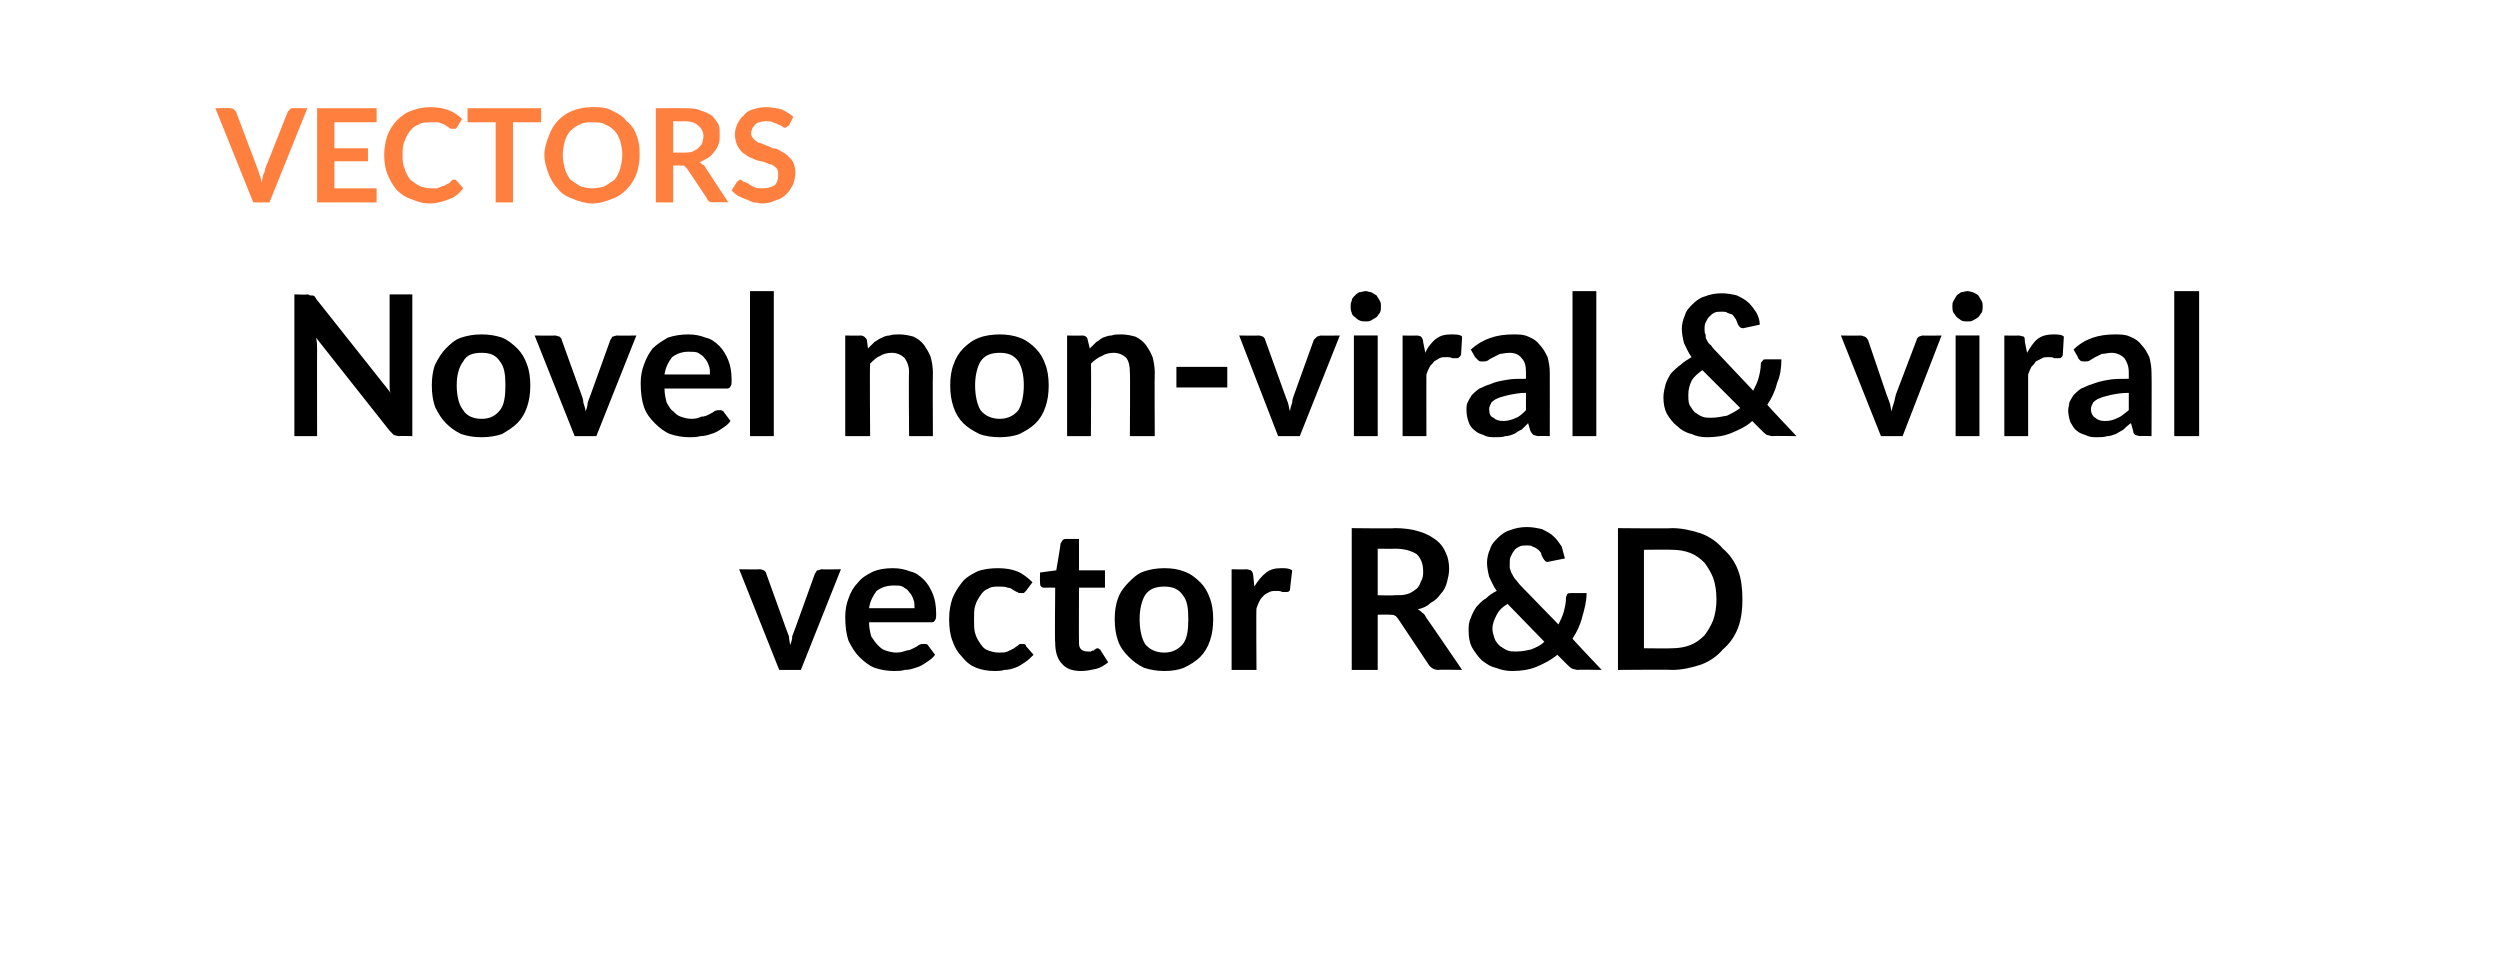 <?xml version="1.0" standalone="no"?>
<!DOCTYPE svg PUBLIC "-//W3C//DTD SVG 1.1//EN" "http://www.w3.org/Graphics/SVG/1.1/DTD/svg11.dtd">
<svg xmlns="http://www.w3.org/2000/svg" version="1.1" width="231px" height="89.5px" viewBox="-9 -2 231 89.5" style="left:-9px;top:-2px">
  <desc>VECTORS Novel non viral &amp; viral vector R&amp;D</desc>
  <defs/>
  <g id="Polygon87347">
    <path d="M 68.7 50.6 L 65 59.9 L 63 59.9 L 59.3 50.6 C 59.3 50.6 61.18 50.63 61.2 50.6 C 61.4 50.6 61.5 50.7 61.6 50.7 C 61.7 50.8 61.8 50.9 61.8 51 C 61.8 51 63.6 56 63.6 56 C 63.7 56.3 63.8 56.5 63.9 56.8 C 63.9 57.1 64 57.4 64 57.6 C 64.1 57.4 64.2 57.1 64.2 56.8 C 64.3 56.5 64.4 56.3 64.5 56 C 64.5 56 66.3 51 66.3 51 C 66.4 50.9 66.4 50.8 66.5 50.7 C 66.7 50.7 66.8 50.6 66.9 50.6 C 66.94 50.63 68.7 50.6 68.7 50.6 Z M 75.5 54.2 C 75.5 53.9 75.5 53.6 75.4 53.4 C 75.3 53.1 75.2 52.9 75 52.7 C 74.9 52.5 74.7 52.4 74.4 52.2 C 74.2 52.1 73.9 52.1 73.6 52.1 C 72.9 52.1 72.4 52.3 72 52.6 C 71.7 53 71.4 53.5 71.3 54.2 C 71.3 54.2 75.5 54.2 75.5 54.2 Z M 71.3 55.5 C 71.3 56 71.4 56.4 71.5 56.8 C 71.7 57.1 71.9 57.4 72.1 57.6 C 72.3 57.8 72.5 58 72.8 58.1 C 73.1 58.2 73.5 58.3 73.8 58.3 C 74.2 58.3 74.5 58.2 74.8 58.1 C 75 58.1 75.2 58 75.4 57.9 C 75.6 57.8 75.8 57.7 75.9 57.6 C 76.1 57.5 76.2 57.5 76.4 57.5 C 76.6 57.5 76.7 57.5 76.8 57.7 C 76.8 57.7 77.4 58.5 77.4 58.5 C 77.2 58.8 76.9 59 76.6 59.2 C 76.3 59.4 76 59.6 75.6 59.7 C 75.3 59.8 75 59.9 74.6 59.9 C 74.3 60 73.9 60 73.6 60 C 73 60 72.4 59.9 71.8 59.7 C 71.3 59.5 70.8 59.1 70.4 58.7 C 70 58.3 69.7 57.8 69.4 57.2 C 69.2 56.6 69.1 55.9 69.1 55 C 69.1 54.4 69.2 53.8 69.4 53.3 C 69.6 52.7 69.9 52.2 70.3 51.8 C 70.6 51.4 71.1 51.1 71.7 50.8 C 72.2 50.6 72.8 50.5 73.5 50.5 C 74.1 50.5 74.6 50.6 75.1 50.8 C 75.6 50.9 76 51.2 76.4 51.6 C 76.7 51.9 77 52.4 77.2 52.9 C 77.4 53.4 77.5 54 77.5 54.7 C 77.5 55 77.5 55.2 77.4 55.3 C 77.3 55.5 77.2 55.5 77 55.5 C 77 55.5 71.3 55.5 71.3 55.5 Z M 85.8 52.6 C 85.7 52.7 85.7 52.7 85.6 52.8 C 85.6 52.8 85.5 52.8 85.3 52.8 C 85.2 52.8 85.1 52.8 85 52.7 C 84.9 52.7 84.8 52.6 84.6 52.5 C 84.5 52.4 84.3 52.3 84.1 52.3 C 83.9 52.2 83.6 52.2 83.3 52.2 C 82.9 52.2 82.6 52.2 82.3 52.4 C 82 52.5 81.8 52.7 81.6 53 C 81.4 53.3 81.2 53.6 81.1 54 C 81 54.3 81 54.8 81 55.2 C 81 55.7 81 56.2 81.1 56.5 C 81.2 56.9 81.4 57.2 81.6 57.5 C 81.8 57.8 82 58 82.3 58.1 C 82.6 58.2 82.9 58.3 83.3 58.3 C 83.6 58.3 83.9 58.3 84.1 58.2 C 84.3 58.1 84.5 58 84.7 57.9 C 84.8 57.8 85 57.7 85.1 57.6 C 85.2 57.5 85.3 57.5 85.4 57.5 C 85.6 57.5 85.8 57.5 85.8 57.7 C 85.8 57.7 86.5 58.5 86.5 58.5 C 86.2 58.8 86 59 85.7 59.2 C 85.4 59.4 85.1 59.6 84.8 59.7 C 84.5 59.8 84.2 59.9 83.8 59.9 C 83.5 60 83.2 60 82.9 60 C 82.3 60 81.7 59.9 81.2 59.7 C 80.7 59.5 80.3 59.2 79.9 58.7 C 79.5 58.3 79.2 57.8 79 57.2 C 78.8 56.7 78.7 56 78.7 55.2 C 78.7 54.5 78.8 53.9 79 53.3 C 79.2 52.8 79.5 52.3 79.9 51.8 C 80.2 51.4 80.7 51.1 81.3 50.8 C 81.8 50.6 82.5 50.5 83.2 50.5 C 83.9 50.5 84.5 50.6 85 50.8 C 85.5 51 86 51.4 86.4 51.8 C 86.4 51.8 85.8 52.6 85.8 52.6 Z M 90.9 60 C 90.1 60 89.5 59.8 89.1 59.3 C 88.7 58.9 88.5 58.2 88.5 57.4 C 88.45 57.45 88.5 52.3 88.5 52.3 C 88.5 52.3 87.51 52.29 87.5 52.3 C 87.4 52.3 87.3 52.3 87.2 52.2 C 87.1 52.1 87.1 52 87.1 51.8 C 87.08 51.82 87.1 50.9 87.1 50.9 L 88.6 50.7 C 88.6 50.7 89.03 48.18 89 48.2 C 89.1 48.1 89.1 48 89.2 47.9 C 89.3 47.8 89.4 47.8 89.5 47.8 C 89.53 47.8 90.7 47.8 90.7 47.8 L 90.7 50.7 L 93.1 50.7 L 93.1 52.3 L 90.7 52.3 C 90.7 52.3 90.68 57.29 90.7 57.3 C 90.7 57.6 90.7 57.8 90.9 58 C 91 58.1 91.2 58.2 91.5 58.2 C 91.6 58.2 91.7 58.2 91.8 58.2 C 91.9 58.1 92 58.1 92.1 58.1 C 92.1 58 92.2 58 92.2 58 C 92.3 57.9 92.4 57.9 92.4 57.9 C 92.5 57.9 92.5 57.9 92.6 58 C 92.6 58 92.7 58 92.7 58.1 C 92.7 58.1 93.4 59.2 93.4 59.2 C 93 59.5 92.7 59.7 92.3 59.8 C 91.8 59.9 91.4 60 90.9 60 Z M 98.6 50.5 C 99.3 50.5 99.9 50.6 100.4 50.8 C 101 51 101.5 51.4 101.9 51.8 C 102.3 52.2 102.6 52.7 102.8 53.3 C 103 53.8 103.1 54.5 103.1 55.2 C 103.1 56 103 56.6 102.8 57.2 C 102.6 57.8 102.3 58.3 101.9 58.7 C 101.5 59.1 101 59.4 100.4 59.7 C 99.9 59.9 99.3 60 98.6 60 C 97.9 60 97.3 59.9 96.7 59.7 C 96.1 59.4 95.7 59.1 95.3 58.7 C 94.9 58.3 94.5 57.8 94.3 57.2 C 94.1 56.6 94 56 94 55.2 C 94 54.5 94.1 53.8 94.3 53.3 C 94.5 52.7 94.9 52.2 95.3 51.8 C 95.7 51.4 96.1 51 96.7 50.8 C 97.3 50.6 97.9 50.5 98.6 50.5 Z M 98.6 58.3 C 99.3 58.3 99.9 58 100.3 57.5 C 100.7 57 100.8 56.2 100.8 55.2 C 100.8 54.2 100.7 53.5 100.3 53 C 99.9 52.4 99.3 52.2 98.6 52.2 C 97.8 52.2 97.2 52.4 96.8 53 C 96.5 53.5 96.3 54.3 96.3 55.2 C 96.3 56.2 96.5 57 96.8 57.5 C 97.2 58 97.8 58.3 98.6 58.3 Z M 106.9 52.2 C 107.2 51.7 107.6 51.2 108 50.9 C 108.4 50.6 108.8 50.5 109.4 50.5 C 109.8 50.5 110.1 50.5 110.4 50.7 C 110.4 50.7 110.2 52.4 110.2 52.4 C 110.2 52.5 110.2 52.6 110.1 52.6 C 110.1 52.7 110 52.7 109.9 52.7 C 109.8 52.7 109.7 52.7 109.5 52.7 C 109.3 52.6 109.1 52.6 109 52.6 C 108.7 52.6 108.5 52.6 108.3 52.7 C 108.1 52.8 107.9 52.9 107.8 53 C 107.6 53.2 107.5 53.3 107.4 53.5 C 107.3 53.7 107.2 53.9 107.1 54.2 C 107.06 54.17 107.1 59.9 107.1 59.9 L 104.8 59.9 L 104.8 50.6 C 104.8 50.6 106.14 50.63 106.1 50.6 C 106.4 50.6 106.5 50.7 106.6 50.7 C 106.7 50.8 106.8 51 106.8 51.2 C 106.8 51.2 106.9 52.2 106.9 52.2 Z M 119.8 53 C 120.3 53 120.7 53 121 52.9 C 121.4 52.8 121.6 52.6 121.9 52.4 C 122.1 52.2 122.2 52 122.3 51.7 C 122.5 51.4 122.5 51.1 122.5 50.8 C 122.5 50.1 122.3 49.6 121.9 49.2 C 121.4 48.9 120.8 48.7 119.9 48.7 C 119.86 48.72 118.3 48.7 118.3 48.7 L 118.3 53 C 118.3 53 119.83 53.04 119.8 53 Z M 126.1 59.9 C 126.1 59.9 123.87 59.86 123.9 59.9 C 123.5 59.9 123.2 59.7 123 59.4 C 123 59.4 120.2 55.2 120.2 55.2 C 120.1 55.1 120 54.9 119.9 54.9 C 119.8 54.8 119.6 54.8 119.4 54.8 C 119.35 54.77 118.3 54.8 118.3 54.8 L 118.3 59.9 L 115.9 59.9 L 115.9 46.8 C 115.9 46.8 119.86 46.85 119.9 46.8 C 120.7 46.8 121.5 46.9 122.1 47.1 C 122.8 47.3 123.3 47.6 123.7 47.9 C 124.1 48.2 124.4 48.6 124.6 49.1 C 124.8 49.5 124.9 50 124.9 50.6 C 124.9 51 124.8 51.4 124.7 51.8 C 124.6 52.2 124.4 52.6 124.1 52.9 C 123.9 53.2 123.6 53.5 123.2 53.7 C 122.9 54 122.5 54.2 122 54.3 C 122.2 54.4 122.3 54.5 122.4 54.6 C 122.6 54.7 122.7 54.9 122.8 55.1 C 122.8 55.05 126.1 59.9 126.1 59.9 Z M 130.3 53.8 C 129.8 54.1 129.5 54.4 129.3 54.8 C 129.1 55.2 128.9 55.6 128.9 56.1 C 128.9 56.4 129 56.7 129.1 57 C 129.2 57.3 129.4 57.5 129.6 57.7 C 129.8 57.8 130 58 130.3 58.1 C 130.5 58.2 130.8 58.2 131.1 58.2 C 131.6 58.2 132.1 58.1 132.5 58 C 133 57.8 133.4 57.6 133.7 57.3 C 133.7 57.3 130.3 53.8 130.3 53.8 Z M 139 59.9 C 139 59.9 136.81 59.86 136.8 59.9 C 136.6 59.9 136.4 59.8 136.3 59.8 C 136.1 59.7 136 59.6 135.8 59.4 C 135.8 59.4 134.9 58.5 134.9 58.5 C 134.3 59 133.7 59.3 133 59.6 C 132.3 59.9 131.5 60 130.7 60 C 130.2 60 129.7 59.9 129.2 59.7 C 128.7 59.6 128.3 59.3 127.9 59 C 127.6 58.7 127.3 58.3 127 57.8 C 126.8 57.4 126.7 56.9 126.7 56.3 C 126.7 55.9 126.7 55.5 126.9 55.1 C 127 54.8 127.2 54.4 127.4 54.1 C 127.7 53.8 127.9 53.5 128.3 53.3 C 128.6 53 128.9 52.8 129.3 52.6 C 129 52.2 128.8 51.7 128.6 51.3 C 128.5 50.9 128.4 50.4 128.4 50 C 128.4 49.6 128.5 49.1 128.7 48.7 C 128.8 48.3 129.1 48 129.4 47.7 C 129.7 47.4 130.1 47.1 130.5 47 C 131 46.8 131.5 46.7 132.1 46.7 C 132.6 46.7 133.1 46.8 133.5 46.9 C 133.9 47.1 134.3 47.3 134.6 47.6 C 134.9 47.9 135.1 48.2 135.3 48.5 C 135.4 48.9 135.5 49.2 135.6 49.6 C 135.6 49.6 134.1 49.9 134.1 49.9 C 133.9 50 133.7 49.8 133.6 49.6 C 133.5 49.4 133.4 49.3 133.4 49.1 C 133.3 49 133.2 48.8 133 48.7 C 132.9 48.6 132.8 48.6 132.6 48.5 C 132.5 48.4 132.3 48.4 132.1 48.4 C 131.8 48.4 131.6 48.4 131.4 48.5 C 131.2 48.6 131 48.7 130.9 48.9 C 130.8 49 130.7 49.2 130.6 49.4 C 130.5 49.6 130.5 49.8 130.5 50 C 130.5 50.2 130.5 50.4 130.5 50.5 C 130.6 50.7 130.6 50.9 130.7 51 C 130.8 51.2 130.9 51.4 131 51.5 C 131.2 51.7 131.3 51.9 131.5 52.1 C 131.5 52.1 135 55.7 135 55.7 C 135.2 55.3 135.4 54.9 135.5 54.5 C 135.6 54.1 135.7 53.7 135.7 53.2 C 135.7 53.1 135.8 53 135.8 52.9 C 135.9 52.8 136 52.8 136.2 52.8 C 136.2 52.8 137.6 52.8 137.6 52.8 C 137.6 53.6 137.4 54.3 137.2 55 C 137 55.8 136.7 56.4 136.3 57 C 136.26 57.03 139 59.9 139 59.9 Z M 152 53.4 C 152 54.3 151.9 55.2 151.6 56 C 151.3 56.8 150.8 57.5 150.2 58 C 149.7 58.6 149 59.1 148.2 59.4 C 147.3 59.7 146.4 59.9 145.5 59.9 C 145.45 59.86 140.5 59.9 140.5 59.9 L 140.5 46.8 C 140.5 46.8 145.45 46.85 145.5 46.8 C 146.4 46.8 147.3 47 148.2 47.3 C 149 47.6 149.7 48.1 150.2 48.7 C 150.8 49.2 151.3 49.9 151.6 50.7 C 151.9 51.5 152 52.4 152 53.4 Z M 149.6 53.4 C 149.6 52.6 149.5 52 149.3 51.4 C 149.1 50.9 148.8 50.4 148.5 50 C 148.1 49.6 147.7 49.3 147.2 49.1 C 146.7 48.9 146.1 48.8 145.5 48.8 C 145.45 48.77 142.9 48.8 142.9 48.8 L 142.9 57.9 C 142.9 57.9 145.45 57.93 145.5 57.9 C 146.1 57.9 146.7 57.8 147.2 57.6 C 147.7 57.4 148.1 57.1 148.5 56.7 C 148.8 56.3 149.1 55.8 149.3 55.3 C 149.5 54.7 149.6 54.1 149.6 53.4 Z " stroke="none" fill="#000"/>
  </g>
  <g id="Polygon87346">
    <path d="M 29.1 25.2 L 29.1 38.3 C 29.1 38.3 27.89 38.26 27.9 38.3 C 27.7 38.3 27.5 38.2 27.4 38.2 C 27.3 38.1 27.2 38 27 37.8 C 27 37.8 20.2 29.2 20.2 29.2 C 20.3 29.6 20.3 29.9 20.3 30.3 C 20.29 30.27 20.3 38.3 20.3 38.3 L 18.2 38.3 L 18.2 25.2 C 18.2 25.2 19.43 25.25 19.4 25.2 C 19.5 25.2 19.6 25.3 19.7 25.3 C 19.8 25.3 19.8 25.3 19.9 25.3 C 20 25.3 20 25.4 20.1 25.4 C 20.1 25.5 20.2 25.5 20.2 25.6 C 20.2 25.6 27.1 34.3 27.1 34.3 C 27 34.1 27 33.9 27 33.7 C 27 33.5 27 33.3 27 33.2 C 27 33.16 27 25.2 27 25.2 L 29.1 25.2 Z M 35.5 28.9 C 36.2 28.9 36.8 29 37.4 29.2 C 37.9 29.4 38.4 29.8 38.8 30.2 C 39.2 30.6 39.5 31.1 39.7 31.7 C 39.9 32.2 40 32.9 40 33.6 C 40 34.4 39.9 35 39.7 35.6 C 39.5 36.2 39.2 36.7 38.8 37.1 C 38.4 37.5 37.9 37.8 37.4 38.1 C 36.8 38.3 36.2 38.4 35.5 38.4 C 34.8 38.4 34.2 38.3 33.6 38.1 C 33 37.8 32.6 37.5 32.2 37.1 C 31.8 36.7 31.5 36.2 31.2 35.6 C 31 35 30.9 34.4 30.9 33.6 C 30.9 32.9 31 32.2 31.2 31.7 C 31.5 31.1 31.8 30.6 32.2 30.2 C 32.6 29.8 33 29.4 33.6 29.2 C 34.2 29 34.8 28.9 35.5 28.9 Z M 35.5 36.7 C 36.3 36.7 36.8 36.4 37.2 35.9 C 37.6 35.4 37.7 34.6 37.7 33.6 C 37.7 32.6 37.6 31.9 37.2 31.4 C 36.8 30.8 36.3 30.6 35.5 30.6 C 34.7 30.6 34.1 30.8 33.8 31.4 C 33.4 31.9 33.2 32.7 33.2 33.6 C 33.2 34.6 33.4 35.4 33.8 35.9 C 34.1 36.4 34.7 36.7 35.5 36.7 Z M 49.8 29 L 46.1 38.3 L 44.1 38.3 L 40.4 29 C 40.4 29 42.27 29.03 42.3 29 C 42.4 29 42.6 29.1 42.7 29.1 C 42.8 29.2 42.9 29.3 42.9 29.4 C 42.9 29.4 44.7 34.4 44.7 34.4 C 44.8 34.7 44.9 34.9 44.9 35.2 C 45 35.5 45.1 35.8 45.1 36 C 45.2 35.8 45.3 35.5 45.3 35.2 C 45.4 34.9 45.5 34.7 45.6 34.4 C 45.6 34.4 47.4 29.4 47.4 29.4 C 47.5 29.3 47.5 29.2 47.6 29.1 C 47.7 29.1 47.9 29 48 29 C 48.02 29.03 49.8 29 49.8 29 Z M 56.6 32.6 C 56.6 32.3 56.6 32 56.5 31.8 C 56.4 31.5 56.3 31.3 56.1 31.1 C 56 30.9 55.8 30.8 55.5 30.6 C 55.3 30.5 55 30.5 54.6 30.5 C 54 30.5 53.5 30.7 53.1 31 C 52.8 31.4 52.5 31.9 52.4 32.6 C 52.4 32.6 56.6 32.6 56.6 32.6 Z M 52.4 33.9 C 52.4 34.4 52.5 34.8 52.6 35.2 C 52.8 35.5 52.9 35.8 53.2 36 C 53.4 36.2 53.6 36.4 53.9 36.5 C 54.2 36.6 54.5 36.7 54.9 36.7 C 55.3 36.7 55.6 36.6 55.8 36.5 C 56.1 36.5 56.3 36.4 56.5 36.3 C 56.7 36.2 56.9 36.1 57 36 C 57.2 35.9 57.3 35.9 57.5 35.9 C 57.6 35.9 57.8 35.9 57.9 36.1 C 57.9 36.1 58.5 36.9 58.5 36.9 C 58.3 37.2 58 37.4 57.7 37.6 C 57.4 37.8 57.1 38 56.7 38.1 C 56.4 38.2 56.1 38.3 55.7 38.3 C 55.4 38.4 55 38.4 54.7 38.4 C 54.1 38.4 53.5 38.3 52.9 38.1 C 52.4 37.9 51.9 37.5 51.5 37.1 C 51.1 36.7 50.7 36.2 50.5 35.6 C 50.3 35 50.2 34.3 50.2 33.4 C 50.2 32.8 50.3 32.2 50.5 31.7 C 50.7 31.1 51 30.6 51.3 30.2 C 51.7 29.8 52.2 29.5 52.7 29.2 C 53.3 29 53.9 28.9 54.6 28.9 C 55.2 28.9 55.7 29 56.2 29.2 C 56.7 29.3 57.1 29.6 57.5 30 C 57.8 30.3 58.1 30.8 58.3 31.3 C 58.5 31.8 58.6 32.4 58.6 33.1 C 58.6 33.4 58.6 33.6 58.5 33.7 C 58.4 33.9 58.3 33.9 58.1 33.9 C 58.1 33.9 52.4 33.9 52.4 33.9 Z M 62.5 24.9 L 62.5 38.3 L 60.3 38.3 L 60.3 24.9 L 62.5 24.9 Z M 71.2 30.2 C 71.4 30 71.6 29.8 71.8 29.6 C 72 29.5 72.2 29.3 72.5 29.2 C 72.7 29.1 72.9 29 73.2 29 C 73.5 28.9 73.7 28.9 74.1 28.9 C 74.6 28.9 75 29 75.4 29.1 C 75.8 29.3 76.1 29.5 76.4 29.9 C 76.6 30.2 76.8 30.5 77 31 C 77.1 31.4 77.2 31.9 77.2 32.4 C 77.17 32.38 77.2 38.3 77.2 38.3 L 75 38.3 C 75 38.3 74.95 32.38 75 32.4 C 75 31.8 74.8 31.4 74.6 31.1 C 74.3 30.8 73.9 30.6 73.4 30.6 C 73 30.6 72.6 30.7 72.3 30.9 C 72 31 71.7 31.3 71.4 31.6 C 71.35 31.58 71.4 38.3 71.4 38.3 L 69.1 38.3 L 69.1 29 C 69.1 29 70.49 29.03 70.5 29 C 70.8 29 71 29.2 71.1 29.4 C 71.1 29.4 71.2 30.2 71.2 30.2 Z M 83.4 28.9 C 84 28.9 84.7 29 85.2 29.2 C 85.8 29.4 86.3 29.8 86.7 30.2 C 87.1 30.6 87.4 31.1 87.6 31.7 C 87.8 32.2 87.9 32.9 87.9 33.6 C 87.9 34.4 87.8 35 87.6 35.6 C 87.4 36.2 87.1 36.7 86.7 37.1 C 86.3 37.5 85.8 37.8 85.2 38.1 C 84.7 38.3 84 38.4 83.4 38.4 C 82.7 38.4 82 38.3 81.5 38.1 C 80.9 37.8 80.4 37.5 80 37.1 C 79.6 36.7 79.3 36.2 79.1 35.6 C 78.9 35 78.8 34.4 78.8 33.6 C 78.8 32.9 78.9 32.2 79.1 31.7 C 79.3 31.1 79.6 30.6 80 30.2 C 80.4 29.8 80.9 29.4 81.5 29.2 C 82 29 82.7 28.9 83.4 28.9 Z M 83.4 36.7 C 84.1 36.7 84.7 36.4 85.1 35.9 C 85.4 35.4 85.6 34.6 85.6 33.6 C 85.6 32.6 85.4 31.9 85.1 31.4 C 84.7 30.8 84.1 30.6 83.4 30.6 C 82.6 30.6 82 30.8 81.6 31.4 C 81.3 31.9 81.1 32.7 81.1 33.6 C 81.1 34.6 81.3 35.4 81.6 35.9 C 82 36.4 82.6 36.7 83.4 36.7 Z M 91.7 30.2 C 91.9 30 92.1 29.8 92.3 29.6 C 92.5 29.5 92.7 29.3 92.9 29.2 C 93.2 29.1 93.4 29 93.7 29 C 94 28.9 94.2 28.9 94.6 28.9 C 95.1 28.9 95.5 29 95.9 29.1 C 96.3 29.3 96.6 29.5 96.9 29.9 C 97.1 30.2 97.3 30.5 97.5 31 C 97.6 31.4 97.7 31.9 97.7 32.4 C 97.67 32.38 97.7 38.3 97.7 38.3 L 95.4 38.3 C 95.4 38.3 95.44 32.38 95.4 32.4 C 95.4 31.8 95.3 31.4 95.1 31.1 C 94.8 30.8 94.4 30.6 93.9 30.6 C 93.5 30.6 93.1 30.7 92.8 30.9 C 92.5 31 92.1 31.3 91.8 31.6 C 91.84 31.58 91.8 38.3 91.8 38.3 L 89.6 38.3 L 89.6 29 C 89.6 29 90.98 29.03 91 29 C 91.3 29 91.5 29.2 91.5 29.4 C 91.5 29.4 91.7 30.2 91.7 30.2 Z M 99.7 31.9 L 104.4 31.9 L 104.4 33.8 L 99.7 33.8 L 99.7 31.9 Z M 114.8 29 L 111.1 38.3 L 109.1 38.3 L 105.5 29 C 105.5 29 107.31 29.03 107.3 29 C 107.5 29 107.6 29.1 107.7 29.1 C 107.8 29.2 107.9 29.3 107.9 29.4 C 107.9 29.4 109.7 34.4 109.7 34.4 C 109.8 34.7 109.9 34.9 110 35.2 C 110.1 35.5 110.1 35.8 110.2 36 C 110.2 35.8 110.3 35.5 110.4 35.2 C 110.4 34.9 110.5 34.7 110.6 34.4 C 110.6 34.4 112.4 29.4 112.4 29.4 C 112.5 29.3 112.6 29.2 112.7 29.1 C 112.8 29.1 112.9 29 113.1 29 C 113.06 29.03 114.8 29 114.8 29 Z M 118.3 29 L 118.3 38.3 L 116.1 38.3 L 116.1 29 L 118.3 29 Z M 118.6 26.3 C 118.6 26.5 118.6 26.7 118.5 26.9 C 118.4 27 118.3 27.2 118.2 27.3 C 118 27.4 117.9 27.5 117.7 27.6 C 117.5 27.7 117.4 27.7 117.2 27.7 C 117 27.7 116.8 27.7 116.6 27.6 C 116.4 27.5 116.3 27.4 116.2 27.3 C 116 27.2 115.9 27 115.9 26.9 C 115.8 26.7 115.8 26.5 115.8 26.3 C 115.8 26.1 115.8 26 115.9 25.8 C 115.9 25.6 116 25.5 116.2 25.3 C 116.3 25.2 116.4 25.1 116.6 25 C 116.8 25 117 24.9 117.2 24.9 C 117.4 24.9 117.5 25 117.7 25 C 117.9 25.1 118 25.2 118.2 25.3 C 118.3 25.5 118.4 25.6 118.5 25.8 C 118.6 26 118.6 26.1 118.6 26.3 Z M 122.7 30.6 C 122.9 30.1 123.3 29.6 123.7 29.3 C 124.1 29 124.5 28.9 125.1 28.9 C 125.5 28.9 125.9 28.9 126.1 29.1 C 126.1 29.1 126 30.8 126 30.8 C 125.9 30.9 125.9 31 125.8 31 C 125.8 31.1 125.7 31.1 125.6 31.1 C 125.5 31.1 125.4 31.1 125.2 31.1 C 125 31 124.9 31 124.7 31 C 124.4 31 124.2 31 124 31.1 C 123.8 31.2 123.7 31.3 123.5 31.4 C 123.4 31.6 123.2 31.7 123.1 31.9 C 123 32.1 122.9 32.3 122.8 32.6 C 122.79 32.57 122.8 38.3 122.8 38.3 L 120.6 38.3 L 120.6 29 C 120.6 29 121.87 29.03 121.9 29 C 122.1 29 122.3 29.1 122.3 29.1 C 122.4 29.2 122.5 29.4 122.5 29.6 C 122.5 29.6 122.7 30.6 122.7 30.6 Z M 132 34.3 C 131.4 34.3 130.9 34.4 130.4 34.5 C 130 34.6 129.6 34.7 129.4 34.8 C 129.1 34.9 128.9 35.1 128.8 35.2 C 128.7 35.4 128.6 35.6 128.6 35.8 C 128.6 36.2 128.7 36.5 129 36.6 C 129.2 36.8 129.5 36.9 129.9 36.9 C 130.3 36.9 130.7 36.8 131.1 36.6 C 131.4 36.5 131.7 36.2 132 35.9 C 132 35.9 132 34.3 132 34.3 Z M 126.9 30.3 C 128 29.3 129.3 28.9 130.8 28.9 C 131.3 28.9 131.8 28.9 132.2 29.1 C 132.7 29.3 133 29.5 133.3 29.9 C 133.6 30.2 133.8 30.6 134 31 C 134.1 31.4 134.2 31.9 134.2 32.4 C 134.21 32.43 134.2 38.3 134.2 38.3 C 134.2 38.3 133.2 38.26 133.2 38.3 C 133 38.3 132.8 38.2 132.7 38.2 C 132.6 38.1 132.5 38 132.4 37.8 C 132.4 37.8 132.2 37.1 132.2 37.1 C 132 37.3 131.8 37.5 131.6 37.7 C 131.3 37.8 131.1 38 130.9 38.1 C 130.6 38.2 130.4 38.3 130.1 38.3 C 129.8 38.4 129.5 38.4 129.2 38.4 C 128.8 38.4 128.4 38.4 128.1 38.2 C 127.8 38.1 127.5 38 127.3 37.8 C 127 37.6 126.8 37.3 126.7 37 C 126.6 36.7 126.5 36.3 126.5 35.9 C 126.5 35.7 126.5 35.4 126.6 35.2 C 126.7 35 126.8 34.8 127 34.5 C 127.2 34.3 127.4 34.1 127.7 33.9 C 128 33.8 128.3 33.6 128.7 33.5 C 129.1 33.3 129.6 33.2 130.2 33.1 C 130.7 33 131.3 33 132 33 C 132 33 132 32.4 132 32.4 C 132 31.8 131.9 31.4 131.6 31.1 C 131.4 30.8 131 30.6 130.5 30.6 C 130.1 30.6 129.8 30.7 129.6 30.7 C 129.4 30.8 129.2 30.9 129 31 C 128.8 31.1 128.6 31.2 128.5 31.3 C 128.3 31.4 128.2 31.4 128 31.4 C 127.8 31.4 127.7 31.4 127.6 31.3 C 127.5 31.2 127.4 31.1 127.3 31 C 127.3 31 126.9 30.3 126.9 30.3 Z M 138.5 24.9 L 138.5 38.3 L 136.3 38.3 L 136.3 24.9 L 138.5 24.9 Z M 148.3 32.2 C 147.9 32.5 147.5 32.8 147.3 33.2 C 147.1 33.6 147 34 147 34.5 C 147 34.8 147 35.1 147.1 35.4 C 147.3 35.7 147.4 35.9 147.6 36.1 C 147.8 36.2 148 36.4 148.3 36.5 C 148.5 36.6 148.8 36.6 149.1 36.6 C 149.6 36.6 150.1 36.5 150.6 36.4 C 151 36.2 151.4 36 151.8 35.7 C 151.8 35.7 148.3 32.2 148.3 32.2 Z M 157 38.3 C 157 38.3 154.83 38.26 154.8 38.3 C 154.6 38.3 154.4 38.2 154.3 38.2 C 154.1 38.1 154 38 153.8 37.8 C 153.8 37.8 152.9 36.9 152.9 36.9 C 152.4 37.4 151.7 37.7 151 38 C 150.3 38.3 149.5 38.4 148.7 38.4 C 148.2 38.4 147.7 38.3 147.3 38.1 C 146.8 38 146.3 37.7 146 37.4 C 145.6 37.1 145.3 36.7 145 36.2 C 144.8 35.8 144.7 35.3 144.7 34.7 C 144.7 34.3 144.8 33.9 144.9 33.5 C 145 33.2 145.2 32.8 145.4 32.5 C 145.7 32.2 146 31.9 146.3 31.7 C 146.6 31.4 147 31.2 147.3 31 C 147 30.6 146.8 30.1 146.6 29.7 C 146.5 29.3 146.4 28.8 146.4 28.4 C 146.4 28 146.5 27.5 146.7 27.1 C 146.8 26.7 147.1 26.4 147.4 26.1 C 147.7 25.8 148.1 25.5 148.5 25.4 C 149 25.2 149.5 25.1 150.1 25.1 C 150.6 25.1 151.1 25.2 151.5 25.3 C 151.9 25.5 152.3 25.7 152.6 26 C 152.9 26.3 153.1 26.6 153.3 26.9 C 153.5 27.3 153.6 27.6 153.6 28 C 153.6 28 152.2 28.3 152.2 28.3 C 151.9 28.4 151.7 28.2 151.6 28 C 151.5 27.8 151.5 27.7 151.4 27.5 C 151.3 27.4 151.2 27.2 151.1 27.1 C 151 27 150.8 27 150.6 26.9 C 150.5 26.8 150.3 26.8 150.1 26.8 C 149.8 26.8 149.6 26.8 149.4 26.9 C 149.2 27 149.1 27.1 148.9 27.3 C 148.8 27.4 148.7 27.6 148.6 27.8 C 148.5 28 148.5 28.2 148.5 28.4 C 148.5 28.6 148.5 28.8 148.6 28.9 C 148.6 29.1 148.6 29.3 148.7 29.4 C 148.8 29.6 148.9 29.8 149.1 29.9 C 149.2 30.1 149.4 30.3 149.6 30.5 C 149.6 30.5 153 34.1 153 34.1 C 153.2 33.7 153.4 33.3 153.5 32.9 C 153.6 32.5 153.7 32.1 153.7 31.6 C 153.7 31.5 153.8 31.4 153.9 31.3 C 153.9 31.2 154.1 31.2 154.2 31.2 C 154.2 31.2 155.6 31.2 155.6 31.2 C 155.6 32 155.5 32.7 155.2 33.4 C 155 34.2 154.7 34.8 154.3 35.4 C 154.28 35.43 157 38.3 157 38.3 Z M 170.4 29 L 166.8 38.3 L 164.8 38.3 L 161.1 29 C 161.1 29 162.92 29.03 162.9 29 C 163.1 29 163.2 29.1 163.3 29.1 C 163.5 29.2 163.5 29.3 163.6 29.4 C 163.6 29.4 165.3 34.4 165.3 34.4 C 165.4 34.7 165.5 34.9 165.6 35.2 C 165.7 35.5 165.7 35.8 165.8 36 C 165.8 35.8 165.9 35.5 166 35.2 C 166.1 34.9 166.1 34.7 166.2 34.4 C 166.2 34.4 168.1 29.4 168.1 29.4 C 168.1 29.3 168.2 29.2 168.3 29.1 C 168.4 29.1 168.5 29 168.7 29 C 168.68 29.03 170.4 29 170.4 29 Z M 173.9 29 L 173.9 38.3 L 171.7 38.3 L 171.7 29 L 173.9 29 Z M 174.2 26.3 C 174.2 26.5 174.2 26.7 174.1 26.9 C 174 27 173.9 27.2 173.8 27.3 C 173.7 27.4 173.5 27.5 173.3 27.6 C 173.2 27.7 173 27.7 172.8 27.7 C 172.6 27.7 172.4 27.7 172.2 27.6 C 172.1 27.5 171.9 27.4 171.8 27.3 C 171.7 27.2 171.6 27 171.5 26.9 C 171.4 26.7 171.4 26.5 171.4 26.3 C 171.4 26.1 171.4 26 171.5 25.8 C 171.6 25.6 171.7 25.5 171.8 25.3 C 171.9 25.2 172.1 25.1 172.2 25 C 172.4 25 172.6 24.9 172.8 24.9 C 173 24.9 173.2 25 173.3 25 C 173.5 25.1 173.7 25.2 173.8 25.3 C 173.9 25.5 174 25.6 174.1 25.8 C 174.2 26 174.2 26.1 174.2 26.3 Z M 178.3 30.6 C 178.6 30.1 178.9 29.6 179.3 29.3 C 179.7 29 180.2 28.9 180.7 28.9 C 181.1 28.9 181.5 28.9 181.7 29.1 C 181.7 29.1 181.6 30.8 181.6 30.8 C 181.6 30.9 181.5 31 181.5 31 C 181.4 31.1 181.3 31.1 181.2 31.1 C 181.1 31.1 181 31.1 180.8 31.1 C 180.7 31 180.5 31 180.3 31 C 180.1 31 179.8 31 179.7 31.1 C 179.5 31.2 179.3 31.3 179.1 31.4 C 179 31.6 178.9 31.7 178.7 31.9 C 178.6 32.1 178.5 32.3 178.4 32.6 C 178.4 32.57 178.4 38.3 178.4 38.3 L 176.2 38.3 L 176.2 29 C 176.2 29 177.49 29.03 177.5 29 C 177.7 29 177.9 29.1 178 29.1 C 178.1 29.2 178.1 29.4 178.1 29.6 C 178.1 29.6 178.3 30.6 178.3 30.6 Z M 187.7 34.3 C 187 34.3 186.5 34.4 186 34.5 C 185.6 34.6 185.2 34.7 185 34.8 C 184.7 34.9 184.5 35.1 184.4 35.2 C 184.3 35.4 184.2 35.6 184.2 35.8 C 184.2 36.2 184.4 36.5 184.6 36.6 C 184.8 36.8 185.1 36.9 185.5 36.9 C 186 36.9 186.3 36.8 186.7 36.6 C 187 36.5 187.3 36.2 187.7 35.9 C 187.7 35.9 187.7 34.3 187.7 34.3 Z M 182.6 30.3 C 183.6 29.3 184.9 28.9 186.4 28.9 C 186.9 28.9 187.4 28.9 187.8 29.1 C 188.3 29.3 188.6 29.5 188.9 29.9 C 189.2 30.2 189.4 30.6 189.6 31 C 189.7 31.4 189.8 31.9 189.8 32.4 C 189.83 32.43 189.8 38.3 189.8 38.3 C 189.8 38.3 188.82 38.26 188.8 38.3 C 188.6 38.3 188.4 38.2 188.3 38.2 C 188.2 38.1 188.1 38 188.1 37.8 C 188.1 37.8 187.9 37.1 187.9 37.1 C 187.6 37.3 187.4 37.5 187.2 37.7 C 187 37.8 186.7 38 186.5 38.1 C 186.2 38.2 186 38.3 185.7 38.3 C 185.4 38.4 185.1 38.4 184.8 38.4 C 184.4 38.4 184.1 38.4 183.7 38.2 C 183.4 38.1 183.1 38 182.9 37.8 C 182.6 37.6 182.5 37.3 182.3 37 C 182.2 36.7 182.1 36.3 182.1 35.9 C 182.1 35.7 182.2 35.4 182.2 35.2 C 182.3 35 182.4 34.8 182.6 34.5 C 182.8 34.3 183 34.1 183.3 33.9 C 183.6 33.8 183.9 33.6 184.3 33.5 C 184.8 33.3 185.2 33.2 185.8 33.1 C 186.3 33 187 33 187.7 33 C 187.7 33 187.7 32.4 187.7 32.4 C 187.7 31.8 187.5 31.4 187.3 31.1 C 187 30.8 186.6 30.6 186.1 30.6 C 185.8 30.6 185.5 30.7 185.2 30.7 C 185 30.8 184.8 30.9 184.6 31 C 184.4 31.1 184.3 31.2 184.1 31.3 C 184 31.4 183.8 31.4 183.6 31.4 C 183.5 31.4 183.3 31.4 183.2 31.3 C 183.1 31.2 183 31.1 183 31 C 183 31 182.6 30.3 182.6 30.3 Z M 194.2 24.9 L 194.2 38.3 L 191.9 38.3 L 191.9 24.9 L 194.2 24.9 Z " stroke="none" fill="#000"/>
  </g>
  <g id="Polygon87345">
    <path d="M 19.4 8 L 15.9 16.7 L 14.4 16.7 L 10.9 8 C 10.9 8 12.23 7.98 12.2 8 C 12.4 8 12.5 8 12.6 8.1 C 12.7 8.2 12.7 8.2 12.8 8.3 C 12.8 8.3 14.8 13.6 14.8 13.6 C 14.9 13.8 14.9 14 15 14.2 C 15.1 14.4 15.1 14.6 15.2 14.9 C 15.2 14.6 15.3 14.4 15.3 14.2 C 15.4 14 15.5 13.8 15.5 13.6 C 15.5 13.6 17.6 8.3 17.6 8.3 C 17.6 8.3 17.7 8.2 17.8 8.1 C 17.8 8 18 8 18.1 8 C 18.1 7.98 19.4 8 19.4 8 Z M 21.9 9.3 L 21.9 11.7 L 25 11.7 L 25 12.9 L 21.9 12.9 L 21.9 15.4 L 25.8 15.4 L 25.8 16.7 L 20.3 16.7 L 20.3 8 L 25.8 8 L 25.8 9.3 L 21.9 9.3 Z M 33 14.6 C 33.1 14.6 33.1 14.6 33.2 14.7 C 33.2 14.7 33.8 15.4 33.8 15.4 C 33.5 15.8 33.1 16.2 32.5 16.4 C 32 16.6 31.4 16.8 30.7 16.8 C 30 16.8 29.5 16.6 29 16.4 C 28.4 16.2 28 15.9 27.6 15.5 C 27.3 15.1 27 14.6 26.8 14.1 C 26.6 13.6 26.5 13 26.5 12.3 C 26.5 11.7 26.6 11.1 26.8 10.5 C 27 10 27.3 9.5 27.7 9.1 C 28.1 8.7 28.5 8.4 29.1 8.2 C 29.6 8 30.2 7.9 30.8 7.9 C 31.4 7.9 32 8 32.5 8.2 C 33 8.4 33.4 8.7 33.7 9 C 33.7 9 33.2 9.8 33.2 9.8 C 33.2 9.8 33.1 9.9 33.1 9.9 C 33 9.9 32.9 9.9 32.9 9.9 C 32.8 9.9 32.7 9.9 32.7 9.9 C 32.6 9.9 32.5 9.8 32.5 9.8 C 32.4 9.7 32.3 9.7 32.2 9.6 C 32.1 9.5 32 9.5 31.8 9.4 C 31.7 9.4 31.6 9.3 31.4 9.3 C 31.2 9.3 31 9.3 30.8 9.3 C 30.4 9.3 30 9.3 29.7 9.5 C 29.4 9.6 29.1 9.8 28.9 10.1 C 28.7 10.3 28.5 10.7 28.4 11 C 28.2 11.4 28.2 11.8 28.2 12.3 C 28.2 12.8 28.2 13.2 28.4 13.6 C 28.5 14 28.7 14.3 28.9 14.6 C 29.2 14.8 29.4 15 29.8 15.2 C 30.1 15.3 30.4 15.4 30.8 15.4 C 31 15.4 31.2 15.4 31.4 15.4 C 31.6 15.3 31.7 15.3 31.9 15.2 C 32 15.2 32.2 15.1 32.3 15 C 32.4 15 32.6 14.9 32.7 14.7 C 32.7 14.7 32.8 14.7 32.8 14.6 C 32.9 14.6 32.9 14.6 33 14.6 Z M 41 9.3 L 38.4 9.3 L 38.4 16.7 L 36.8 16.7 L 36.8 9.3 L 34.2 9.3 L 34.2 8 L 41 8 L 41 9.3 Z M 50.1 12.3 C 50.1 13 50 13.5 49.8 14.1 C 49.6 14.6 49.3 15.1 48.9 15.5 C 48.5 15.9 48.1 16.2 47.5 16.4 C 47 16.6 46.4 16.8 45.7 16.8 C 45.1 16.8 44.5 16.6 44 16.4 C 43.4 16.2 42.9 15.9 42.6 15.5 C 42.2 15.1 41.9 14.6 41.7 14.1 C 41.5 13.5 41.3 13 41.3 12.3 C 41.3 11.7 41.5 11.1 41.7 10.6 C 41.9 10 42.2 9.5 42.6 9.1 C 42.9 8.8 43.4 8.4 44 8.2 C 44.5 8 45.1 7.9 45.7 7.9 C 46.2 7.9 46.6 7.9 47 8 C 47.4 8.1 47.7 8.3 48.1 8.5 C 48.4 8.7 48.7 8.9 48.9 9.2 C 49.2 9.4 49.4 9.7 49.6 10 C 49.8 10.4 49.9 10.7 50 11.1 C 50.1 11.5 50.1 11.9 50.1 12.3 Z M 48.5 12.3 C 48.5 11.8 48.4 11.4 48.3 11 C 48.2 10.7 48 10.3 47.8 10.1 C 47.5 9.8 47.2 9.6 46.9 9.5 C 46.6 9.3 46.2 9.3 45.7 9.3 C 45.3 9.3 44.9 9.3 44.6 9.5 C 44.3 9.6 44 9.8 43.7 10.1 C 43.5 10.3 43.3 10.7 43.2 11 C 43.1 11.4 43 11.8 43 12.3 C 43 12.8 43.1 13.2 43.2 13.6 C 43.3 14 43.5 14.3 43.7 14.6 C 44 14.8 44.3 15 44.6 15.2 C 44.9 15.3 45.3 15.4 45.7 15.4 C 46.2 15.4 46.6 15.3 46.9 15.2 C 47.2 15 47.5 14.8 47.8 14.6 C 48 14.3 48.2 14 48.3 13.6 C 48.4 13.2 48.5 12.8 48.5 12.3 Z M 54.2 12.1 C 54.5 12.1 54.8 12.1 55 12 C 55.2 11.9 55.4 11.8 55.5 11.7 C 55.7 11.5 55.8 11.4 55.9 11.2 C 55.9 11 56 10.8 56 10.6 C 56 10.2 55.8 9.8 55.5 9.6 C 55.2 9.3 54.8 9.2 54.2 9.2 C 54.21 9.23 53.2 9.2 53.2 9.2 L 53.2 12.1 C 53.2 12.1 54.18 12.11 54.2 12.1 Z M 58.3 16.7 C 58.3 16.7 56.88 16.66 56.9 16.7 C 56.6 16.7 56.4 16.6 56.3 16.3 C 56.3 16.3 54.5 13.6 54.5 13.6 C 54.4 13.5 54.3 13.4 54.2 13.3 C 54.1 13.3 54 13.3 53.9 13.3 C 53.86 13.27 53.2 13.3 53.2 13.3 L 53.2 16.7 L 51.6 16.7 L 51.6 8 C 51.6 8 54.21 7.98 54.2 8 C 54.8 8 55.3 8 55.7 8.2 C 56.1 8.3 56.5 8.5 56.8 8.7 C 57 8.9 57.2 9.2 57.4 9.5 C 57.5 9.8 57.5 10.1 57.5 10.5 C 57.5 10.8 57.5 11 57.4 11.3 C 57.3 11.6 57.2 11.8 57 12 C 56.9 12.2 56.7 12.4 56.4 12.6 C 56.2 12.7 55.9 12.9 55.6 13 C 55.7 13 55.8 13.1 55.9 13.2 C 56 13.2 56.1 13.3 56.2 13.5 C 56.16 13.46 58.3 16.7 58.3 16.7 Z M 63.9 9.6 C 63.8 9.6 63.8 9.7 63.7 9.7 C 63.7 9.8 63.6 9.8 63.5 9.8 C 63.5 9.8 63.4 9.8 63.3 9.7 C 63.2 9.6 63.1 9.6 62.9 9.5 C 62.8 9.4 62.6 9.4 62.4 9.3 C 62.3 9.2 62 9.2 61.8 9.2 C 61.6 9.2 61.4 9.2 61.2 9.3 C 61 9.3 60.9 9.4 60.8 9.5 C 60.7 9.6 60.6 9.7 60.5 9.9 C 60.5 10 60.4 10.1 60.4 10.3 C 60.4 10.5 60.5 10.7 60.6 10.8 C 60.7 10.9 60.9 11.1 61.1 11.2 C 61.3 11.2 61.5 11.3 61.7 11.4 C 62 11.5 62.2 11.6 62.4 11.7 C 62.7 11.7 62.9 11.8 63.2 12 C 63.4 12.1 63.6 12.2 63.8 12.4 C 64 12.6 64.2 12.8 64.3 13 C 64.4 13.3 64.5 13.6 64.5 13.9 C 64.5 14.3 64.4 14.7 64.3 15 C 64.1 15.4 63.9 15.7 63.7 15.9 C 63.4 16.2 63.1 16.4 62.7 16.5 C 62.3 16.7 61.9 16.8 61.4 16.8 C 61.2 16.8 60.9 16.7 60.6 16.7 C 60.4 16.6 60.1 16.5 59.9 16.4 C 59.6 16.3 59.4 16.2 59.2 16.1 C 58.9 15.9 58.8 15.8 58.6 15.6 C 58.6 15.6 59.1 14.8 59.1 14.8 C 59.1 14.8 59.2 14.7 59.2 14.7 C 59.3 14.7 59.3 14.6 59.4 14.6 C 59.5 14.6 59.6 14.7 59.7 14.8 C 59.9 14.8 60 14.9 60.2 15 C 60.3 15.1 60.5 15.2 60.7 15.3 C 60.9 15.4 61.2 15.4 61.5 15.4 C 61.9 15.4 62.3 15.3 62.6 15.1 C 62.8 14.9 62.9 14.6 62.9 14.2 C 62.9 13.9 62.9 13.8 62.8 13.6 C 62.7 13.5 62.5 13.3 62.3 13.2 C 62.1 13.2 61.9 13.1 61.7 13 C 61.4 12.9 61.2 12.9 60.9 12.8 C 60.7 12.7 60.4 12.6 60.2 12.5 C 60 12.4 59.8 12.2 59.6 12.1 C 59.4 11.9 59.2 11.6 59.1 11.4 C 59 11.1 58.9 10.8 58.9 10.4 C 58.9 10.1 59 9.8 59.1 9.5 C 59.3 9.2 59.4 8.9 59.7 8.7 C 59.9 8.4 60.2 8.2 60.6 8.1 C 60.9 8 61.3 7.9 61.8 7.9 C 62.3 7.9 62.8 8 63.2 8.1 C 63.6 8.3 64 8.5 64.3 8.8 C 64.3 8.8 63.9 9.6 63.9 9.6 Z " stroke="none" fill="#ff7f3f"/>
  </g>
</svg>